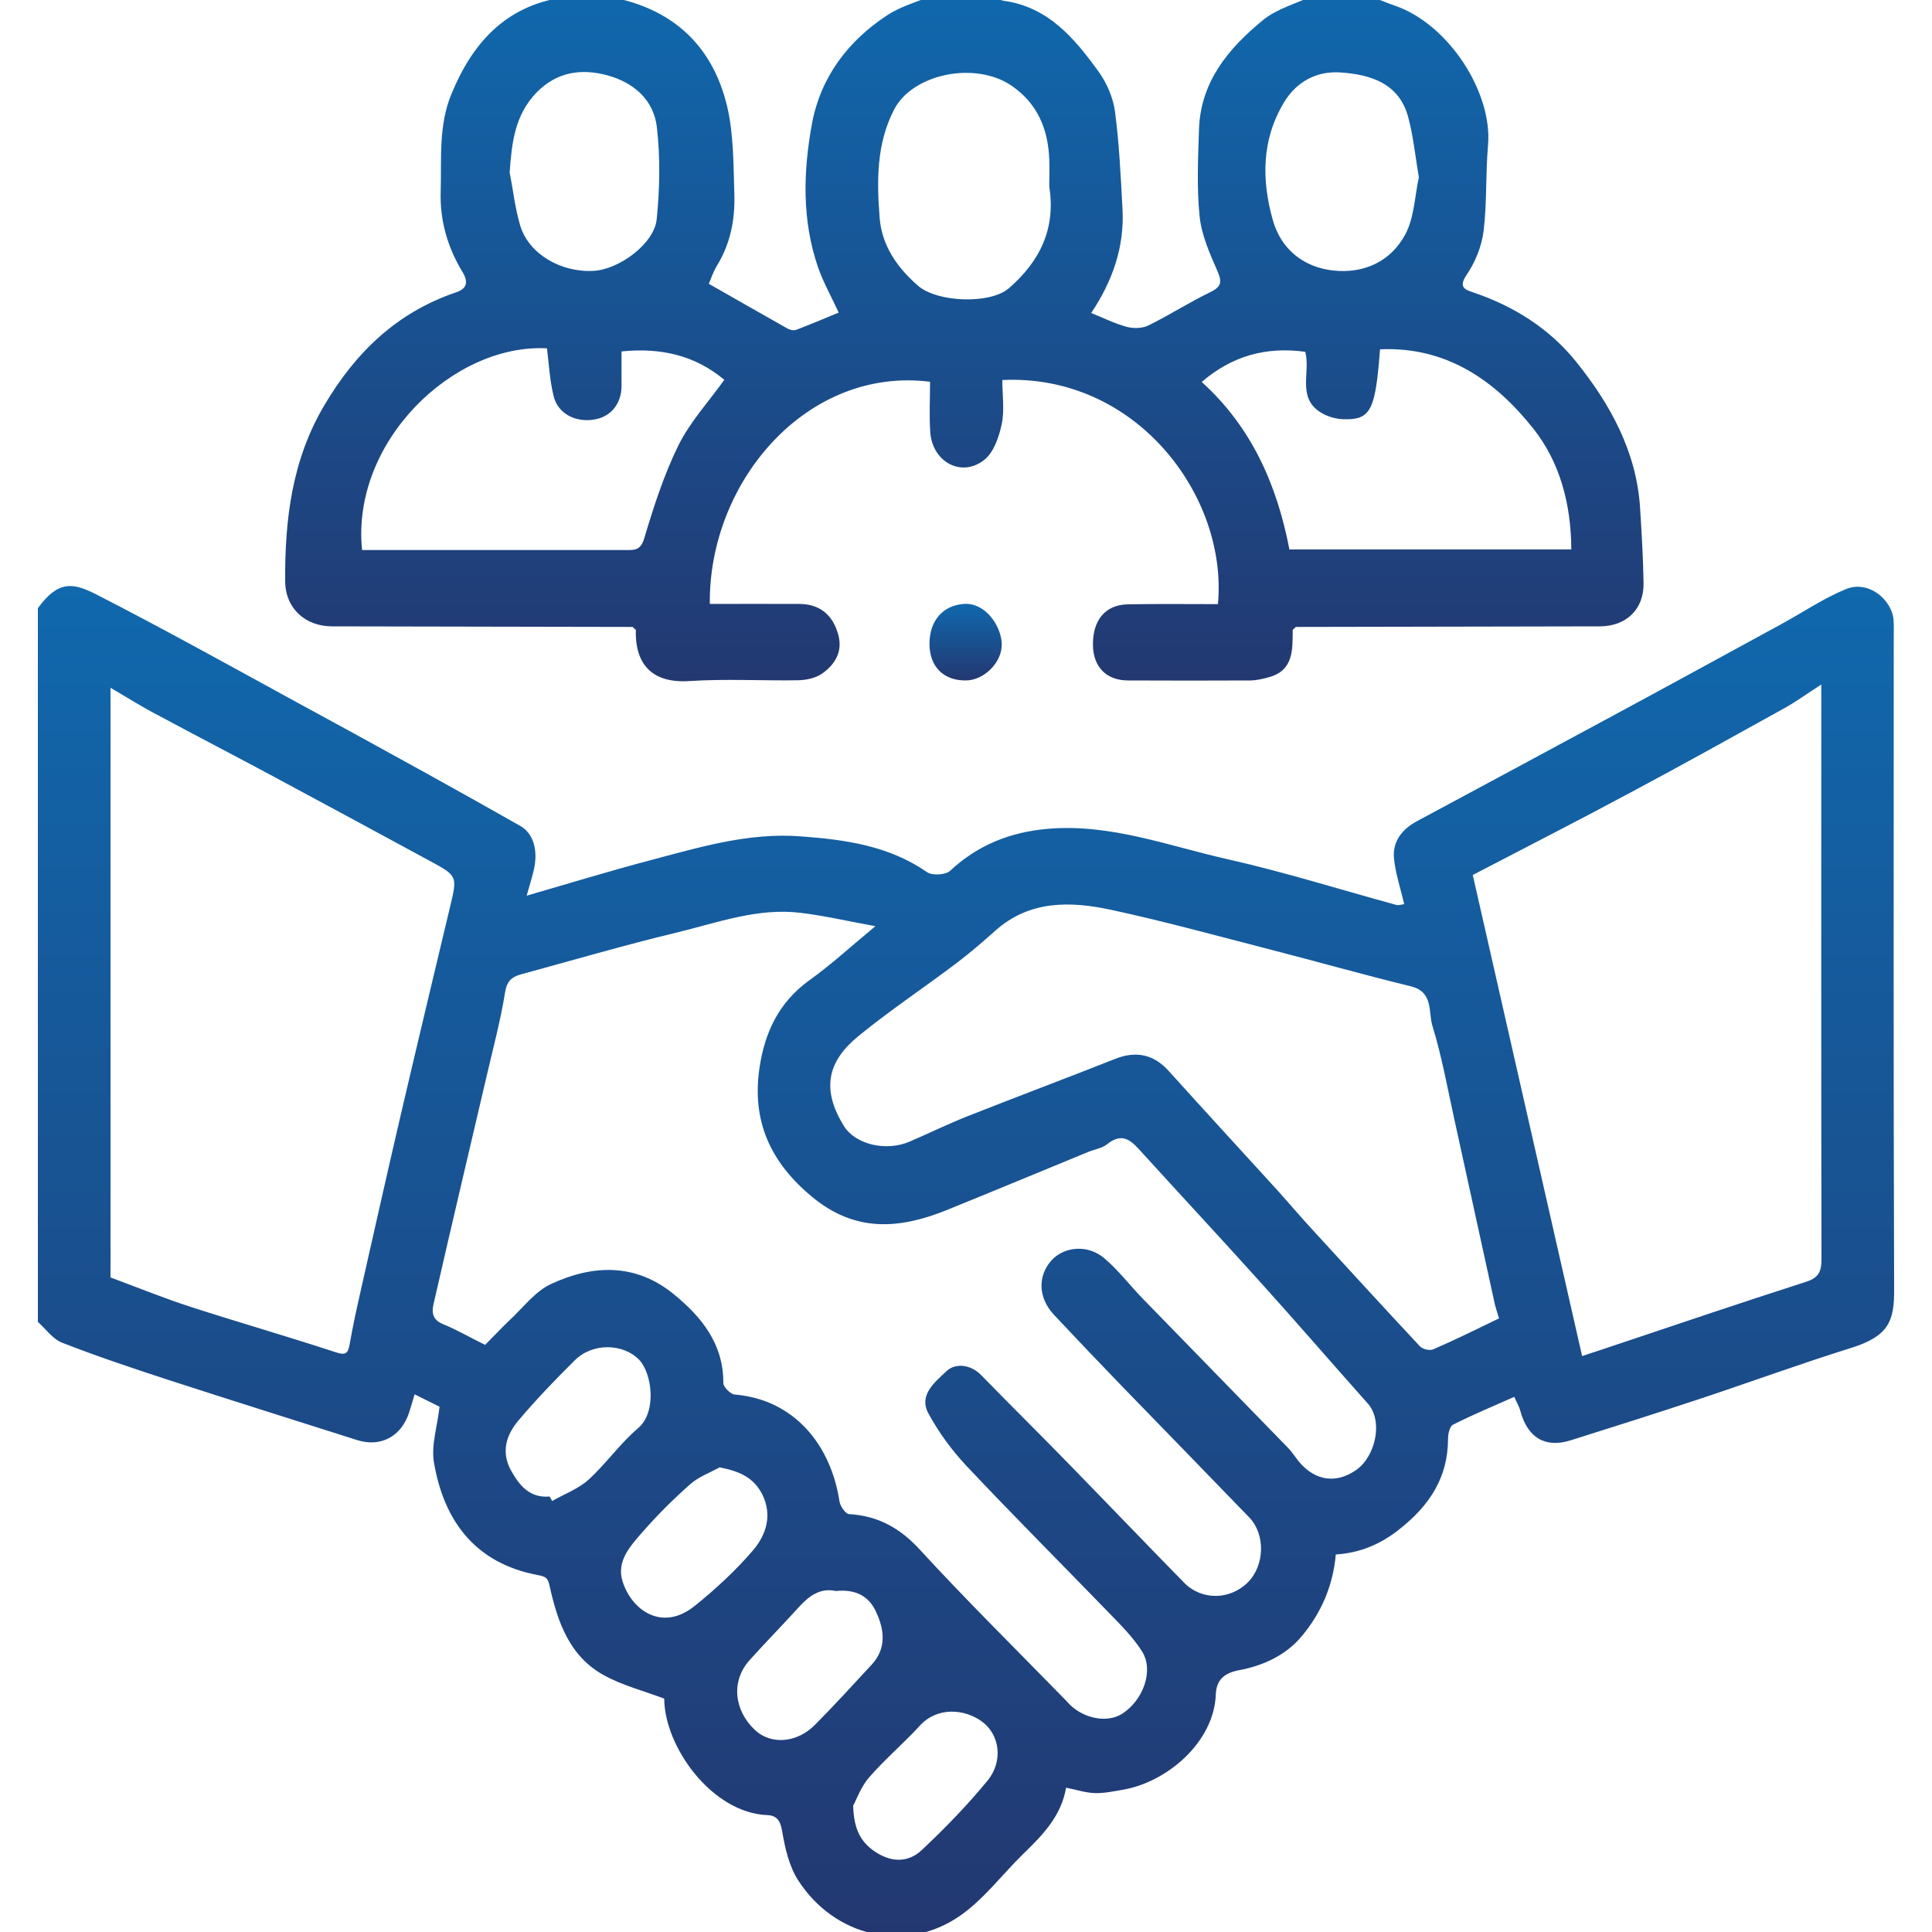 <?xml version="1.0" encoding="utf-8"?>
<!-- Generator: Adobe Illustrator 27.7.0, SVG Export Plug-In . SVG Version: 6.00 Build 0)  -->
<svg version="1.1" id="Layer_1" xmlns="http://www.w3.org/2000/svg" xmlns:xlink="http://www.w3.org/1999/xlink" x="0px" y="0px"
	 viewBox="0 0 100 100" style="enable-background:new 0 0 100 100;" xml:space="preserve">
<style type="text/css">
	.st0{fill:url(#SVGID_1_);}
	.st1{fill:url(#SVGID_00000028299331330859529010000000049858415291571086_);}
	.st2{fill:url(#SVGID_00000093865844244626166400000014584574388201923002_);}
	.st3{fill:url(#SVGID_00000160161545418795826010000013381315629691906999_);}
	.st4{fill:url(#SVGID_00000044888530723280872450000010826132906586859174_);}
	.st5{fill:url(#SVGID_00000067956444891408946140000015001478636648283016_);}
	.st6{fill:url(#SVGID_00000103238270621785353630000001652500979425909930_);}
	.st7{fill:url(#SVGID_00000134969787366548619380000012664328961793110917_);}
	.st8{fill:url(#SVGID_00000181051628096882859310000004262792640268256942_);}
	.st9{fill:url(#SVGID_00000180346571613154639250000015614855790211191952_);}
	.st10{fill:url(#SVGID_00000052785680040495389790000016937833698653867649_);}
	.st11{fill:url(#SVGID_00000182515865003229234180000014151322381576666297_);}
	.st12{fill:url(#SVGID_00000106833272818667223660000012959185678080170648_);}
	.st13{fill:url(#SVGID_00000078043824026277844200000003296375132884770492_);}
	.st14{fill:url(#SVGID_00000124156123732215840820000000489270981513096337_);}
	.st15{fill:url(#SVGID_00000093137333342550567440000014337722794601457052_);}
	.st16{fill:url(#SVGID_00000031200134394333735090000012571395428615104905_);}
	.st17{fill:url(#SVGID_00000018919485171062945960000004206530760084126611_);}
	.st18{fill:url(#SVGID_00000060739007611239814980000017417689681610698383_);}
	.st19{fill:url(#SVGID_00000065044635309402513330000009569870111791474864_);}
	.st20{fill:url(#SVGID_00000052794348787367006390000005261407297147249837_);}
	.st21{fill:url(#SVGID_00000017482462788429678490000013824763431190348696_);}
	.st22{fill:url(#SVGID_00000093882316160575433850000000597261577969841287_);}
	.st23{fill:url(#SVGID_00000072248892376118718760000005377079855679536801_);}
	.st24{fill:url(#SVGID_00000095313566627581896360000013713031375384487080_);}
	.st25{fill:url(#SVGID_00000145767660473506405350000004047214197064888735_);}
	.st26{fill:url(#SVGID_00000091700794596053835950000012242552522274283443_);}
	.st27{fill:url(#SVGID_00000036952697052752830590000018238429474473321919_);}
	.st28{fill:url(#SVGID_00000126300718369421822320000007712107927766057616_);}
	.st29{fill:url(#SVGID_00000102531567022970850660000015526654986974605233_);}
	.st30{fill:url(#SVGID_00000037657317346043363330000010530686608394310068_);}
	.st31{fill:url(#SVGID_00000138540785941547558420000010069981491306237094_);}
	.st32{fill:url(#SVGID_00000049924856786114651110000015105829592639201182_);}
	.st33{fill:url(#SVGID_00000172430456555318796490000003400368633419204741_);}
	.st34{fill:url(#SVGID_00000068649206910616560780000001037116545324826270_);}
	.st35{fill:url(#SVGID_00000127741093789346729810000012154998857051595154_);}
	.st36{fill:url(#SVGID_00000054987939710356554180000000715735569845532822_);}
	.st37{fill:url(#SVGID_00000111884532227326848090000013494768322919098036_);}
	.st38{fill:url(#SVGID_00000119088463668051525990000002576142108985699724_);}
	.st39{fill:url(#SVGID_00000095314675256283606990000009852497910963970980_);}
	.st40{fill:url(#SVGID_00000031914758801036458380000010030018819536033666_);}
	.st41{fill:url(#SVGID_00000096754630904145825140000012104830494823630514_);}
	.st42{fill:url(#SVGID_00000157272401568999362950000007372642835084821921_);}
	.st43{fill:url(#SVGID_00000090283283211647583030000007564446312689936540_);}
	.st44{fill:url(#SVGID_00000162314394089851991980000008286150569209752229_);}
	.st45{fill:url(#SVGID_00000046302256790798109800000009222501730251527594_);}
	.st46{fill:url(#SVGID_00000001641526965280140520000011546418472804480183_);}
	.st47{fill:url(#SVGID_00000046304180344374637120000013110437827131203751_);}
	.st48{fill:url(#SVGID_00000165221464266507534570000017027684708297816255_);}
	.st49{fill:url(#SVGID_00000108993465621780865420000008037310937405122692_);}
	.st50{fill:url(#SVGID_00000008116938325879985390000009012802559537981113_);}
	.st51{fill:url(#SVGID_00000042713636358012477870000013285369093615771557_);}
	.st52{fill:url(#SVGID_00000056418621365302572910000011292673501503692177_);}
	.st53{fill:url(#SVGID_00000016765462990731060690000015669207568331451325_);}
	.st54{fill:url(#SVGID_00000004531998001311948750000011094480752715442579_);}
	.st55{fill:url(#SVGID_00000073684379593781666920000014973236786538455436_);}
	.st56{fill:url(#SVGID_00000001660487715211200670000003416735553518787511_);}
	.st57{fill:url(#SVGID_00000034054175793648948870000004252586128855100093_);}
	.st58{fill:url(#SVGID_00000069371289029275710460000012217888465508579204_);}
	.st59{fill:url(#SVGID_00000045621226321383340790000012036222151900976550_);}
	.st60{fill:url(#SVGID_00000049905268994131153000000003617815579442121139_);}
	.st61{fill:url(#SVGID_00000168102421321927127380000016136398163669522356_);}
	.st62{fill:url(#SVGID_00000153666082504111250600000008628223418217171608_);}
	.st63{fill:url(#SVGID_00000065772228950405239880000005779594472843944350_);}
	.st64{fill:url(#SVGID_00000131346431951005319590000005399311387209773747_);}
	.st65{fill:url(#SVGID_00000032610406749308797570000002328630168813814947_);}
	.st66{fill:url(#SVGID_00000167396106699846886790000002267358655264630943_);}
	.st67{fill:url(#SVGID_00000148649865164602396910000005972418924979127475_);}
	.st68{fill:url(#SVGID_00000063611501230978654310000000991701626702406057_);}
	.st69{fill:url(#SVGID_00000005969476177756890520000017878971290188095670_);}
	.st70{fill:url(#SVGID_00000100384611584489558570000014406604198932552862_);}
	.st71{fill:url(#SVGID_00000136405172820656219310000006850487671184371867_);}
	.st72{fill:url(#SVGID_00000014634916965988890160000011623438854183166354_);}
	.st73{fill:url(#SVGID_00000119082169225447672740000008062339167654247579_);}
	.st74{fill:url(#SVGID_00000062154738855298763790000000243124535429959095_);}
	.st75{fill:url(#SVGID_00000124870453393811447520000013161861395798492853_);}
	.st76{fill:url(#SVGID_00000069387448852177071100000017254084280674291619_);}
	.st77{fill:url(#SVGID_00000144302173097960043410000009544157644306765753_);}
	.st78{fill:url(#SVGID_00000111900949435695119120000001215963711151992728_);}
	.st79{fill:url(#SVGID_00000000189593730741262450000007141721337604324281_);}
	.st80{fill:url(#SVGID_00000055668132814554269190000003425201164462707866_);}
	.st81{fill:url(#SVGID_00000074429402663440134590000004877887417609641655_);}
	.st82{fill:url(#SVGID_00000152949164633651166100000001573912481742185660_);}
	.st83{fill:url(#SVGID_00000085243705088122465610000006676187570119346071_);}
	.st84{fill:url(#SVGID_00000036217897814713342900000008787080744081842617_);}
	.st85{fill:url(#SVGID_00000120518654715311416520000001084578496132050340_);}
	.st86{fill:url(#SVGID_00000080206773433042566060000004877465827348975032_);}
	.st87{fill:url(#SVGID_00000125601338527936617110000001897509187078369983_);}
	.st88{fill:url(#SVGID_00000173150411378889837380000009870305566999951805_);}
	.st89{fill:url(#SVGID_00000107583833055912384040000015625605084942441146_);}
	.st90{fill:url(#SVGID_00000180337506091548780480000005206795310185159566_);}
	.st91{fill:url(#SVGID_00000066513826322939936860000008896787348028894081_);}
	.st92{fill:url(#SVGID_00000122719970342305416560000002480963363919693969_);}
	.st93{fill:url(#SVGID_00000115494418309163469140000016470832614442454144_);}
	.st94{fill:url(#SVGID_00000106860138762364387000000015702388875869637048_);}
	.st95{fill:url(#SVGID_00000085247016589770740640000012793829335804690346_);}
	.st96{fill:url(#SVGID_00000139271862101933406540000013339847526944599477_);}
	.st97{fill:url(#SVGID_00000003072367716075929550000006531080674867162013_);}
	.st98{fill:url(#SVGID_00000075843170053532608650000010462646543175903109_);}
	.st99{fill:url(#SVGID_00000137849246283155301060000005375157545692900236_);}
	.st100{fill:url(#SVGID_00000047765075858098852150000015397507111232038079_);}
	.st101{fill:url(#SVGID_00000142893758979186839000000010556817546815553201_);}
	.st102{fill:url(#SVGID_00000079445019270823091420000012415330421417952437_);}
	.st103{fill:url(#SVGID_00000090285249475491340160000001318914284147861412_);}
	.st104{fill:url(#SVGID_00000042725091821209155660000008241859781347774623_);}
	.st105{fill:url(#SVGID_00000080196847365554076140000007841212882929027718_);}
	.st106{fill:url(#SVGID_00000109014863820833302800000008295578124293778834_);}
	.st107{fill:url(#SVGID_00000123441837022466394520000015031907086223213969_);}
	.st108{fill:url(#SVGID_00000072260861246584476940000001507646483648214694_);}
	.st109{fill:url(#SVGID_00000094619099013482634130000007479393071009763765_);}
	.st110{fill:url(#SVGID_00000060734136598032650110000017147656710259974326_);}
	.st111{fill:url(#SVGID_00000138542222553618810240000015278952662823901585_);}
	.st112{fill:url(#SVGID_00000034795831731909711400000006089784196466145159_);}
	.st113{fill:url(#SVGID_00000147192707653758980000000006225365342738984328_);}
	.st114{fill:url(#SVGID_00000029746065798576916250000001487565147714141833_);}
	.st115{fill:url(#SVGID_00000176752478310165619260000012133121895346920625_);}
	.st116{fill:url(#SVGID_00000114755944187556515610000006976612194325722768_);}
	.st117{fill:url(#SVGID_00000165934118614768627720000004131611168991418302_);}
	.st118{fill:url(#SVGID_00000176035060063522427780000006900007573198007466_);}
	.st119{fill:url(#SVGID_00000012433832211525131480000014405060138566067080_);}
	.st120{fill:url(#SVGID_00000062173882818691918480000005406719963322910619_);}
	.st121{fill:url(#SVGID_00000140697777869736541330000001304897785739639686_);}
	.st122{fill:url(#SVGID_00000088122139209389540870000004273930897484321426_);}
	.st123{fill:url(#SVGID_00000070821522843760126240000015133562739177087631_);}
	.st124{fill:url(#SVGID_00000052820660311882278250000008885791396631003796_);}
	.st125{fill:url(#SVGID_00000013913514546182757130000005964834751823246782_);}
	.st126{fill:url(#SVGID_00000094580982734236079590000016525009881817197447_);}
	.st127{fill:url(#SVGID_00000023963310002368423420000012485070263085484929_);}
	.st128{fill:url(#SVGID_00000041289902333424619630000004992057538678306965_);}
	.st129{fill:url(#SVGID_00000029757787680719300920000002665629608872445579_);}
	.st130{fill:url(#SVGID_00000114067774011262565960000012296820909421382821_);}
	.st131{fill:url(#SVGID_00000085933251704267339610000018225974871353693331_);}
	.st132{fill:url(#SVGID_00000113345657853628396850000010048201135666959790_);}
	.st133{fill:url(#SVGID_00000113334854386767516400000000843307810205159300_);}
	.st134{fill:url(#SVGID_00000043441320473757071270000015454607005299026827_);}
	.st135{fill:url(#SVGID_00000132082618439292079840000002495233989019211698_);}
	.st136{fill:url(#SVGID_00000075140497992822623700000015720011464556134553_);}
	.st137{fill:url(#SVGID_00000003102620401594271420000014937181156402640830_);}
	.st138{fill:url(#SVGID_00000005241347620403997100000005452428132974817958_);}
	.st139{fill:url(#SVGID_00000037685503793703850270000012095754408375722430_);}
	.st140{fill:url(#SVGID_00000181050841050003119350000006228087268391882396_);}
	.st141{fill:url(#SVGID_00000122703218241319965790000000290364733996547734_);}
	.st142{fill:url(#SVGID_00000051369940639741612260000017894144119702796441_);}
	.st143{fill:url(#SVGID_00000045613816406705956450000002778108560650154652_);}
	.st144{fill:url(#SVGID_00000156563310829616526190000017618020027535146933_);}
	.st145{fill:url(#SVGID_00000109713662430236844950000008559512950208488588_);}
	.st146{fill:url(#SVGID_00000127724786039798515380000013566938136604191894_);}
	.st147{fill:url(#SVGID_00000017477784097691572760000010146710812995506844_);}
	.st148{fill:url(#SVGID_00000111909942155548956950000012084241228731291058_);}
	.st149{fill:url(#SVGID_00000183244023458199062140000001832792913017859214_);}
	.st150{fill:url(#SVGID_00000018926670357293372640000002801839529687795859_);}
	.st151{fill:url(#SVGID_00000030447587207034555690000000321350534675540364_);}
	.st152{fill:url(#SVGID_00000134214916296061902100000013571806403342387635_);}
	.st153{fill:url(#SVGID_00000151538789346631685060000005219076865799988621_);}
	.st154{fill:url(#SVGID_00000010276846135559083280000009990786092118725255_);}
	.st155{fill:url(#SVGID_00000031913937134694630410000007392573333014426797_);}
	.st156{fill:url(#SVGID_00000098181557863356412960000013201717566265816709_);}
	.st157{fill:url(#SVGID_00000016052387389176487350000008781465976737166515_);}
	.st158{fill:url(#SVGID_00000023241063134894564940000005112208184846637491_);}
	.st159{fill:url(#SVGID_00000031898111988985220820000014194659110161126075_);}
	.st160{fill:url(#SVGID_00000175281636311319966350000009529664237705537708_);}
	.st161{fill:url(#SVGID_00000145753926777399245800000002581625747506067881_);}
	.st162{fill:url(#SVGID_00000168836479097225829450000007649143292520467121_);}
	.st163{fill:url(#SVGID_00000046334230884393975460000011639958407383462282_);}
	.st164{fill:url(#SVGID_00000016797956744545059850000004889084892528234131_);}
	.st165{fill:url(#SVGID_00000001646983029557194200000015244623029384999567_);}
	.st166{fill:url(#SVGID_00000111183093787505175370000005287482384360466356_);}
	.st167{fill:url(#SVGID_00000119092193273359348170000010337991650491517105_);}
	.st168{fill:url(#SVGID_00000013161785603259286800000010088408947061455788_);}
	.st169{fill:url(#SVGID_00000103259066006382969130000007789934572469480606_);}
	.st170{fill:url(#SVGID_00000059293316499151908760000003692955081231773873_);}
	.st171{fill:url(#SVGID_00000119818677650724888080000014235505388422119346_);}
	.st172{fill:url(#SVGID_00000173142255696353900140000007744374447041567873_);}
	.st173{fill:url(#SVGID_00000075872428035008534620000007145368003867112324_);}
	.st174{fill:url(#SVGID_00000117637284827092180040000001732877447832424065_);}
	.st175{fill:url(#SVGID_00000123433437854112695500000018383445429198348724_);}
	.st176{fill:url(#SVGID_00000180345405734964828580000011400815289749324186_);}
	.st177{fill:url(#SVGID_00000052782299202195893230000015798967227033813924_);}
	.st178{fill:url(#SVGID_00000020380726326414808040000012902559296063884465_);}
	.st179{fill:url(#SVGID_00000141440820526789012760000017378187935172570554_);}
	.st180{fill:url(#SVGID_00000102504747301294433600000007563450188627543187_);}
	.st181{fill:url(#SVGID_00000003104430773200896900000013956598903721397647_);}
	.st182{fill:url(#SVGID_00000168836840797772306100000011596773984508092306_);}
	.st183{fill:url(#SVGID_00000103241902224606577130000000983931610187713922_);}
	.st184{fill:url(#SVGID_00000126304649537618185430000011666032354098643879_);}
	.st185{fill:url(#SVGID_00000168817576006492192660000011615678033351106488_);}
	.st186{fill:url(#SVGID_00000057827835383837666280000007705002311550162097_);}
	.st187{fill:url(#SVGID_00000043448560039546131250000008353726037936878238_);}
	.st188{fill:url(#SVGID_00000060730062790287087950000008286919343484600718_);}
	.st189{fill:url(#SVGID_00000173862541583018729080000008771323174976077488_);}
	.st190{fill:url(#SVGID_00000101806274332205293880000014426816865888983454_);}
	.st191{fill:url(#SVGID_00000180328033566122092490000003032715063095921585_);}
	.st192{fill:url(#SVGID_00000121999481079230931640000013863614480401306773_);}
	.st193{fill:url(#SVGID_00000154395171036708837990000003954346160982312358_);}
	.st194{fill:url(#SVGID_00000171696567958544372580000010589050953684062107_);}
	.st195{fill:url(#SVGID_00000090277331128090707930000000363119519325884305_);}
	.st196{fill:url(#SVGID_00000008851633011588983920000001756356347640575876_);}
	.st197{fill:url(#SVGID_00000095308742736988812280000011129287619131010455_);}
	.st198{fill:url(#SVGID_00000149383011040766797110000015104080696012739224_);}
	.st199{fill:url(#SVGID_00000023239004263094169640000016520598711172460982_);}
	.st200{fill:url(#SVGID_00000157307277583442411590000003290736653548224436_);}
	.st201{fill:url(#SVGID_00000003094848429055293400000010763169302743282858_);}
	.st202{fill:url(#SVGID_00000009562944815367966670000003458574780059090111_);}
	.st203{fill:url(#SVGID_00000158720799813362685270000002804790937155483047_);}
	.st204{fill:url(#SVGID_00000103238386729586171710000003525146570075292321_);}
	.st205{fill:url(#SVGID_00000068644391432696808330000011094941260536186763_);}
	.st206{fill:url(#SVGID_00000150786613480346949480000016720913578547574197_);}
	.st207{fill:url(#SVGID_00000134948523736305503480000013379351816419389110_);}
	.st208{fill:url(#SVGID_00000116210936749673160490000005191143954343632542_);}
	.st209{fill:url(#SVGID_00000130634660978849599790000012159937720143045284_);}
	.st210{fill:url(#SVGID_00000154411210544807494200000008616542106149809307_);}
	.st211{fill:url(#SVGID_00000139996211738262869850000000017313219870228668_);}
	.st212{fill:url(#SVGID_00000164492022059005578920000006914908298393323651_);}
	.st213{fill:url(#SVGID_00000158023382474135294540000015540865662220890002_);}
	.st214{fill:url(#SVGID_00000057135149209761324100000011235813115897598908_);}
	.st215{fill:url(#SVGID_00000131345143741049448190000009364989837301515904_);}
	.st216{fill:url(#SVGID_00000146488371580785491670000004590240542754571671_);}
	.st217{fill:url(#SVGID_00000021117997563795061190000002458836163992778385_);}
	.st218{fill:url(#SVGID_00000129915337283410069060000015540079366792022417_);}
	.st219{fill:url(#SVGID_00000008846469633062169070000010814340754880402873_);}
	.st220{fill:url(#SVGID_00000167387601140380473500000013360694619657894058_);}
	.st221{fill:url(#SVGID_00000150102107765049347460000001420503262754155704_);}
	.st222{fill:url(#SVGID_00000101809595826443254640000014959781415346121911_);}
	.st223{fill:url(#SVGID_00000124858539775711545030000003538093993489090483_);}
	.st224{fill:url(#SVGID_00000091726370536225371420000008360805839345021584_);}
	.st225{fill:url(#SVGID_00000131351134121670452010000013321559621564484754_);}
	.st226{fill:url(#SVGID_00000052086426203510938460000012692200240697609108_);}
	.st227{fill:url(#SVGID_00000074416682542236266880000009111816676866902159_);}
	.st228{fill:url(#SVGID_00000172420181115237191050000001260257707649729181_);}
	.st229{fill:url(#SVGID_00000065781681585137449180000014050008220003795636_);}
	.st230{fill:url(#SVGID_00000041974198312158590610000009502566971379881608_);}
	.st231{fill:url(#SVGID_00000056406382822412403480000004505637905157382047_);}
	.st232{fill:url(#SVGID_00000031167084913302875270000004404156462925288326_);}
	.st233{fill:url(#SVGID_00000076583942722863937920000000677571136438038685_);}
	.st234{fill:url(#SVGID_00000121271470708748729250000017513842103438191751_);}
	.st235{fill:url(#SVGID_00000072972730213365700330000002282082357791193261_);}
	.st236{fill:url(#SVGID_00000132810806244046195760000004865642470748351924_);}
	.st237{fill:url(#SVGID_00000148618849696800928170000001677122958768945820_);}
	.st238{fill:url(#SVGID_00000034797999607218866740000010472364713273408689_);}
	.st239{fill:url(#SVGID_00000173857361127878976830000002879152622226451389_);}
	.st240{fill:url(#SVGID_00000147937363793872636770000008311122850441580730_);}
	.st241{fill:url(#SVGID_00000020365568552083507620000009653024345525161898_);}
	.st242{fill:url(#SVGID_00000028324526965715868130000005728318847839920283_);}
	.st243{fill:url(#SVGID_00000111877603967666790040000016111619172050070694_);}
	.st244{fill:url(#SVGID_00000158748860701137226650000013031695862584081839_);}
	.st245{fill:url(#SVGID_00000183952611466254671240000018268386977324254103_);}
	.st246{fill:url(#SVGID_00000049191506754172715660000016595681602719919032_);}
	.st247{fill:url(#SVGID_00000025419756589526435060000007143995561650657417_);}
	.st248{fill:url(#SVGID_00000183957434850143278720000010098702022216024744_);}
	.st249{fill:url(#SVGID_00000060729925130557676970000005796082601333016484_);}
	.st250{fill:url(#SVGID_00000157993201342454367640000005285564403339672722_);}
	.st251{fill:url(#SVGID_00000069391394905517390740000014052627142315016363_);}
	.st252{fill:url(#SVGID_00000151512412700845307550000010002376262361345186_);}
	.st253{fill:url(#SVGID_00000078004051679508920380000009129803590174625152_);}
	.st254{fill:url(#SVGID_00000082326200551031605640000004643385080389015955_);}
	.st255{fill:url(#SVGID_00000122697956603794474140000004064093692807111817_);}
	.st256{fill:url(#SVGID_00000098923571046175852670000007481773452364786850_);}
	.st257{fill:url(#SVGID_00000078033890733400944380000016649128419603603619_);}
	.st258{fill:url(#SVGID_00000014612852287805025270000004924174897125289347_);}
	.st259{fill:url(#SVGID_00000146458874797572554280000008802121441650754435_);}
	.st260{fill:url(#SVGID_00000149368313018653153900000013914248548337293956_);}
	.st261{fill:url(#SVGID_00000134958585292248284010000001452039807970514593_);}
	.st262{fill:url(#SVGID_00000116915594036885985600000010789432163249315971_);}
	.st263{fill:url(#SVGID_00000098182785862141271850000002797076005236819629_);}
	.st264{fill:url(#SVGID_00000150063822592875188980000008675364584871948980_);}
	.st265{fill:url(#SVGID_00000060016950352981545170000016510225465306450823_);}
	.st266{fill:url(#SVGID_00000105395671708593171620000011276898473493576611_);}
	.st267{fill:url(#SVGID_00000062882826967124921960000015666089424112290967_);}
	.st268{fill:url(#SVGID_00000152257256433757649940000002907276775321137063_);}
	.st269{fill:url(#SVGID_00000103981954946140004270000013442334900542415011_);}
	.st270{fill:url(#SVGID_00000026128637373798211310000014516541371670172803_);}
	.st271{fill:url(#SVGID_00000088131930527844430490000012930176352754418879_);}
	.st272{fill:url(#SVGID_00000172409199770366589330000002573016418537363860_);}
	.st273{fill:#FFFFFF;}
	.st274{fill:url(#SVGID_00000118362868413995854860000018357229270840821379_);}
	.st275{fill:url(#SVGID_00000039132049275318893880000004973793426021446535_);}
	.st276{fill:url(#SVGID_00000119833043265224579740000012598733199543097258_);}
	.st277{fill:url(#SVGID_00000054253783581506191030000005121102148314260881_);}
	.st278{fill:url(#SVGID_00000104665595416527245880000002159306771061954725_);}
	.st279{fill:url(#SVGID_00000164492020350505440840000008096898549432061612_);}
	.st280{fill:url(#SVGID_00000047046274034327044640000010694580080483952822_);}
	.st281{fill:url(#SVGID_00000000943880221778807510000015882484241293402771_);}
	.st282{fill:url(#SVGID_00000160154953222335238330000017188352626459306648_);}
	.st283{fill:url(#SVGID_00000043429587149527286130000009112103426964270240_);}
	.st284{fill:url(#SVGID_00000096023031563184132990000001045466392768746425_);}
	.st285{fill:url(#SVGID_00000057135447364280959540000000939622373407805854_);}
	.st286{fill:url(#SVGID_00000057109155653882083250000002165221570617636224_);}
	.st287{fill:url(#SVGID_00000121253732670391558730000015039196094051689642_);}
	.st288{fill:url(#SVGID_00000004509618965961603440000010134755166885748134_);}
	.st289{fill:url(#SVGID_00000121244586954184586470000017397165582705336977_);}
	.st290{fill:url(#SVGID_00000036948371492323000050000005073113542218295947_);}
	.st291{fill:url(#SVGID_00000029036712350487344440000006752036280520570036_);}
	.st292{fill:url(#SVGID_00000158732241912876316550000007978129054404729257_);}
	.st293{fill:url(#SVGID_00000039821316348835986770000007647767920770398122_);}
	.st294{fill:url(#SVGID_00000075865139106895635790000015559111296124005052_);}
	.st295{fill:url(#SVGID_00000113336149232226720580000011054550951293663666_);}
	.st296{fill:url(#SVGID_00000124145917372650228980000013868471483817552799_);}
	.st297{fill:url(#SVGID_00000119088452957975802720000005482445627939237543_);}
	.st298{fill:url(#SVGID_00000054978303840067658940000011090507033304191669_);}
	.st299{fill:url(#SVGID_00000175293089932454517180000011553655328160321429_);}
	.st300{fill:url(#SVGID_00000114044931493072090150000003266604357131079573_);}
	.st301{fill:url(#SVGID_00000071541430161794927010000009288052689184256946_);}
	.st302{fill:url(#SVGID_00000088834960915855087160000010336249006482428594_);}
	.st303{fill:url(#SVGID_00000061455596936870850740000017221754917332075404_);}
	.st304{fill:url(#SVGID_00000069367261462120369430000009349719513123613337_);}
	.st305{fill:url(#SVGID_00000020386116079906267460000010308647292413894314_);}
	.st306{fill:url(#SVGID_00000159458131252822576320000015833465769541469582_);}
	.st307{fill:url(#SVGID_00000003806801991812099360000015192479199028616123_);}
	.st308{fill:url(#SVGID_00000086685810832478654680000018378748336863679132_);}
	.st309{fill:url(#SVGID_00000018936362427056479140000001200565760695766686_);}
	.st310{fill:url(#SVGID_00000047060045378766393720000003203941673288268468_);}
	.st311{fill:url(#SVGID_00000051357571458416116710000015235988615601151403_);}
	.st312{fill:url(#SVGID_00000094595628711604519020000011054651529851066541_);}
	.st313{fill:url(#SVGID_00000170981451423997679860000012741090400920096650_);}
	.st314{fill:url(#SVGID_00000003076982647636249620000000386449687623649670_);}
	.st315{fill:url(#SVGID_00000086685042445287000920000017266170567995690134_);}
	.st316{fill:url(#SVGID_00000109005052468416121630000016647622113286053036_);}
	.st317{fill:url(#SVGID_00000096024875988589171340000017948427487066593932_);}
	.st318{fill:url(#SVGID_00000119083003567713851570000010749642633428350645_);}
	.st319{fill:#020201;}
	.st320{fill:url(#SVGID_00000142880880512263665230000016486397436221684636_);}
	.st321{fill:url(#SVGID_00000072999944947131493340000003569003963470374837_);}
	.st322{fill:url(#SVGID_00000098925935659386324120000012058173726599155120_);}
	.st323{fill:url(#SVGID_00000021084763928905460090000009087023446017673407_);}
	.st324{fill:url(#SVGID_00000141418390807197208750000006320453336078367886_);}
	.st325{fill:url(#SVGID_00000080927842723894908390000001129012677664116125_);}
	.st326{fill:url(#SVGID_00000002375076073780957680000014794059630132427932_);}
	.st327{fill:url(#SVGID_00000031900100577922898490000016194557493152456865_);}
	.st328{fill:url(#SVGID_00000033370890622458638250000008647500822479704239_);}
	.st329{fill:url(#SVGID_00000101084211237766397810000014231441572384256409_);}
	.st330{fill:url(#SVGID_00000170264322699186338820000011212649026598880134_);}
	.st331{fill:url(#SVGID_00000028312070194766885090000003193994670557849498_);}
	.st332{fill:url(#SVGID_00000015348793668287114050000009935735582371198143_);}
	.st333{fill:url(#SVGID_00000091008336481971994140000010367755372362151319_);}
	.st334{fill:url(#SVGID_00000034788430626151425900000007231609895401356692_);}
	.st335{fill:url(#SVGID_00000093885839439599114690000004575104017415951295_);}
	.st336{fill:url(#SVGID_00000138552385408385457020000018127666189627201678_);}
	.st337{fill:url(#SVGID_00000042006419790017168060000003454213013475754893_);}
	.st338{fill:url(#SVGID_00000044165431568552943890000013975229453959838644_);}
	.st339{fill:url(#SVGID_00000135675373954129279530000010095388256548162951_);}
	.st340{fill:url(#SVGID_00000045590984845892569310000012538736224932691627_);}
	.st341{fill:url(#SVGID_00000090987573767267965300000017518131717732474032_);}
	.st342{fill:url(#SVGID_00000173862963101425528480000005494497528584498599_);}
	.st343{fill:url(#SVGID_00000177473657211782220090000000725059100821026996_);}
	.st344{fill:url(#SVGID_00000165916304738052469240000015647385032939080351_);}
	.st345{fill:url(#SVGID_00000056399244130792747810000006296010062730193323_);}
	.st346{fill:url(#SVGID_00000019651053698677441230000013352604121661972358_);}
	.st347{fill:url(#SVGID_00000091726862556589818340000012040999098395206835_);}
	.st348{fill:url(#SVGID_00000054974124100282205570000010193473416989620907_);}
	.st349{fill:url(#SVGID_00000014592772169611026960000000712816696874810793_);}
	.st350{fill:url(#SVGID_00000026844261483575686930000007391287729580180666_);}
	.st351{fill:url(#SVGID_00000058563877732634396930000016410201661580927921_);}
	.st352{fill:url(#SVGID_00000174585541177635556290000014689853412651356806_);}
	.st353{fill:url(#SVGID_00000025441691155172634190000010862366463953354393_);}
	.st354{fill:url(#SVGID_00000134230721793579964650000002505841177065414017_);}
	.st355{fill:url(#SVGID_00000076570956113572835090000001646208208609773446_);}
	.st356{fill:url(#SVGID_00000098195765836409915560000006070530224761091968_);}
	.st357{fill:url(#SVGID_00000136399945944434942200000000714528261073360284_);}
	.st358{fill:url(#SVGID_00000060741274614138484690000010397901002197466022_);}
	.st359{fill:url(#SVGID_00000146501968283071179100000007474637245647863209_);}
	.st360{fill:url(#SVGID_00000175288711124905744640000010043679079546508174_);}
	.st361{fill:url(#SVGID_00000044885769578178623860000004636987090347229341_);}
	.st362{fill:url(#SVGID_00000155842387993200553400000002983864894440666806_);}
	.st363{fill:url(#SVGID_00000114788414815908638670000004941267284387503532_);}
	.st364{fill:url(#SVGID_00000054224363455107390220000009612717838188515475_);}
	.st365{fill:url(#SVGID_00000017478458545748560490000017405187177633781910_);}
	.st366{fill:url(#SVGID_00000121255313404382274550000009766444342388987558_);}
	.st367{fill:url(#SVGID_00000093889483788969195110000013243227461299664574_);}
	.st368{fill:url(#SVGID_00000016774637860969504470000017196204346574564258_);}
	.st369{fill:url(#SVGID_00000100376897255638923470000016055052853386365843_);}
	.st370{fill:url(#SVGID_00000051357601838153462140000009980132238233272737_);}
	.st371{fill:url(#SVGID_00000013155461879255220590000012173559238565181628_);}
	.st372{fill:url(#SVGID_00000047782394296935141750000014416579659474101679_);}
	.st373{fill:url(#SVGID_00000008138225824464273680000004677233954625790081_);}
	.st374{fill:url(#SVGID_00000018923864367239102230000008568560203336919443_);}
	.st375{fill:url(#SVGID_00000104697943282064522190000002362047730629088155_);}
	.st376{fill:url(#SVGID_00000073700099923478421370000016490183815006752933_);}
	.st377{fill:url(#SVGID_00000042726715122833582620000006644748057540652438_);}
	.st378{fill:url(#SVGID_00000006666783988040585110000000451749772446649523_);}
	.st379{fill:url(#SVGID_00000025404461749170793440000009349975425582960522_);}
	.st380{fill:url(#SVGID_00000098910325631965375130000007817770390025387455_);}
	.st381{fill:url(#SVGID_00000145763197104790130410000012640680235819202751_);}
	.st382{fill:url(#SVGID_00000067213679674104815150000008104302162970999186_);}
	.st383{fill:url(#SVGID_00000104702455799253433810000018343135701130862240_);}
	.st384{fill:url(#SVGID_00000066482441383602683960000006661947014934943661_);}
	.st385{fill:url(#SVGID_00000119112434027868125290000013061663504410849716_);}
	.st386{fill:url(#SVGID_00000101822175752493703280000018249714035495828154_);}
	.st387{fill:url(#SVGID_00000142870514292503958620000013116942037897969832_);}
	.st388{fill:url(#SVGID_00000048477460662352177320000008753354281771628451_);}
	.st389{fill:url(#SVGID_00000089561707801414639370000012507296857177750680_);}
	.st390{fill:url(#SVGID_00000178895221616259321280000003955125122311756982_);}
	.st391{fill:url(#SVGID_00000036213104508311697620000017704761925579751862_);}
	.st392{fill:url(#SVGID_00000072975705861073977280000018178721981187929020_);}
	.st393{fill:url(#SVGID_00000141414343269853379510000007853490273863453615_);}
	.st394{fill:url(#SVGID_00000077317636257645169660000002019183940738140828_);}
	.st395{fill:url(#SVGID_00000151516038158121824070000007813266112953460610_);}
	.st396{fill:url(#SVGID_00000003807671364623195470000005381014505685014949_);}
	.st397{fill:url(#SVGID_00000171697106429288240440000012894759504485618576_);}
	.st398{fill:url(#SVGID_00000021085525972895341380000012069086594860938384_);}
	.st399{fill:url(#SVGID_00000039833444202451557710000001408047621168457406_);}
	.st400{fill:url(#SVGID_00000076605296194578490810000010649471315655165063_);}
	.st401{fill:url(#SVGID_00000139272734902386299710000008379238956014337715_);}
	.st402{fill:url(#SVGID_00000029011013050876415660000001834483837573631921_);}
	.st403{fill:url(#SVGID_00000132078606162682565090000017110384778269538738_);}
	.st404{fill:url(#SVGID_00000065067985637533847520000012057640179825339280_);}
	.st405{fill:url(#SVGID_00000138572870167011257930000001865025540152843395_);}
	.st406{fill:url(#SVGID_00000052805994670176580800000007027042227452299672_);}
	.st407{fill:url(#SVGID_00000012454213386065555160000010031919176532690085_);}
	.st408{fill:url(#SVGID_00000168086938759570465820000011106409642062565251_);}
	.st409{fill:url(#SVGID_00000157266393920243639180000005806869931485516683_);}
	.st410{fill:url(#SVGID_00000144313023418607584260000008620165148439629752_);}
	.st411{fill:url(#SVGID_00000021107532474140740020000001761810623229118133_);}
	.st412{fill:url(#SVGID_00000035492747398361828920000009083070430903377057_);}
	.st413{fill:url(#SVGID_00000139999177626265042390000017452570611231471548_);}
	.st414{fill:url(#SVGID_00000042716140639806574930000016382078357401947046_);}
	.st415{fill:url(#SVGID_00000123407573124186911450000006337011310853356963_);}
	.st416{fill:url(#SVGID_00000088123228406268360950000016706636305828263040_);}
	.st417{fill:url(#SVGID_00000035527488221709640240000011142200345959625110_);}
	.st418{fill:url(#SVGID_00000018949755761393235260000001486451871535972999_);}
	.st419{fill:url(#SVGID_00000137101966645310921990000005038977123033944708_);}
	.st420{fill:url(#SVGID_00000111167797750037783010000002876706776916267180_);}
	.st421{fill:url(#SVGID_00000121975302342530527820000005839054602015614896_);}
	.st422{fill:url(#SVGID_00000093146294474020568550000018400909190072918916_);}
	.st423{fill:url(#SVGID_00000003101748260214303400000017617869869959039878_);}
	.st424{fill:url(#SVGID_00000126282234489478481870000016816559159282692255_);}
	.st425{fill:url(#SVGID_00000014624955766489278890000018034441181953165458_);}
	.st426{fill:url(#SVGID_00000167376221336098831860000013870642717502818953_);}
	.st427{fill:url(#SVGID_00000106825925914435634520000013808106863731288251_);}
	.st428{fill:url(#SVGID_00000119089630524610007760000007688597343785544604_);}
	.st429{fill:url(#SVGID_00000121239441029775724470000002770683753023441551_);}
	.st430{fill:url(#SVGID_00000039128875367712038080000009504399998712423582_);}
	.st431{fill:url(#SVGID_00000116204558943389563890000002466795945519636627_);}
	.st432{fill:url(#SVGID_00000147201599302223254690000011518729292471964317_);}
	.st433{fill:url(#SVGID_00000008840215196599038570000006106044502060867519_);}
	.st434{fill:url(#SVGID_00000138571081970627584610000006793784511132507302_);}
	.st435{fill:url(#SVGID_00000095319209963917348520000012689018379463680426_);}
	.st436{fill:url(#SVGID_00000127750452220073764500000013057959444290214284_);}
	.st437{fill:url(#SVGID_00000006695904485428774940000008468478619631957676_);}
	.st438{fill:url(#SVGID_00000043425009468407565830000009504897644494855301_);}
	.st439{fill:url(#SVGID_00000071537301997877963700000014829580977068496263_);}
	.st440{fill:url(#SVGID_00000090283985053860233710000011546627020622006926_);}
	.st441{fill:url(#SVGID_00000028288259005432420480000014674515622884064699_);}
	.st442{fill:url(#SVGID_00000039129825306297740610000007634207882022002573_);}
	.st443{fill:url(#SVGID_00000165952080105758792570000016820539436446687114_);}
	.st444{fill:url(#SVGID_00000026125167634262606130000012017405149495604124_);}
	.st445{fill:url(#SVGID_00000097465341548016554560000009041920361100142736_);}
	.st446{fill:url(#SVGID_00000144335827219903667800000002744993093587102390_);}
	.st447{fill:url(#SVGID_00000040572226190444554070000012954300937567419548_);}
	.st448{fill:url(#SVGID_00000080175499733198848150000018237373756414893756_);}
	.st449{fill:url(#SVGID_00000094604196221517479400000000768929609840254353_);}
	.st450{fill:url(#SVGID_00000116926862153879432330000012901811727778184121_);}
	.st451{fill:url(#SVGID_00000072988804828179961330000015989043522468413373_);}
	.st452{fill:url(#SVGID_00000033352312180842932770000010266254467343372939_);}
	.st453{fill:url(#SVGID_00000165933124881560370430000018153656489877718695_);}
	.st454{fill:url(#SVGID_00000174601635674634277300000012266391318857656462_);}
	.st455{fill:url(#SVGID_00000058573204102077879340000003397339401290185873_);}
	.st456{fill:url(#SVGID_00000108271896904406583890000006852607704692557981_);}
	.st457{fill:url(#SVGID_00000093865007224001056380000002586432636729350788_);}
	.st458{fill:url(#SVGID_00000168108789927623321900000012076361350952031367_);}
	.st459{fill:url(#SVGID_00000033330815728147914660000007481445072714684089_);}
	.st460{fill:url(#SVGID_00000021838381908021190650000007861372785450979254_);}
	.st461{fill:url(#SVGID_00000160150061733524572160000017483957668134715524_);}
	.st462{fill:url(#SVGID_00000008121249291093005020000008840116371429311932_);}
	.st463{fill:url(#SVGID_00000044876968228211239160000005464876505171040399_);}
	.st464{fill:url(#SVGID_00000036964325858337003220000001261762117356913316_);}
	.st465{fill:url(#SVGID_00000080885386411611868300000008637753542831735451_);}
	.st466{fill:url(#SVGID_00000178183223472383578070000007025243951362431639_);}
	.st467{fill:url(#SVGID_00000037694949943550869630000016642409182404826257_);}
	.st468{fill:url(#SVGID_00000152258887265022769280000017507564268846117279_);}
	.st469{fill:url(#SVGID_00000125602938699757359030000000984609512815937415_);}
	.st470{fill:url(#SVGID_00000123442489736348432950000017606506176573395108_);}
	.st471{fill:url(#SVGID_00000054227393831678494830000002774801686040791958_);}
	.st472{fill:url(#SVGID_00000059997205389260271970000017516733792587363223_);}
	.st473{fill:url(#SVGID_00000159457988054848818750000012261632276656395418_);}
	.st474{fill:url(#SVGID_00000096040906026601048880000010900469335200155804_);}
	.st475{fill:url(#SVGID_00000078725571763177293460000016424768022366806434_);}
	.st476{fill:url(#SVGID_00000083783070038943061260000018224508580422238865_);}
	.st477{fill:url(#SVGID_00000042733905101252788610000011060914250603150003_);}
	.st478{fill:url(#SVGID_00000155135733084028491820000003898540998923595919_);}
	.st479{fill:url(#SVGID_00000022552652720593234480000015142813748517928865_);}
	.st480{fill:url(#SVGID_00000129899038567923208080000003979553993558732936_);}
	.st481{fill:url(#SVGID_00000151532075219786517290000005582577358601667761_);}
	.st482{fill:url(#SVGID_00000072271157159761240190000016964058214674346405_);}
	.st483{fill:url(#SVGID_00000124861387964284066640000003025474094648824980_);}
	.st484{fill:url(#SVGID_00000150815267086311141990000000421418262296122045_);}
	.st485{fill:url(#SVGID_00000164494949382258164220000013132375616733058750_);}
	.st486{fill:url(#SVGID_00000007425768668407166230000002498709091879351459_);}
	.st487{fill:url(#SVGID_00000070822045678365810840000016558660410229846696_);}
	.st488{fill:url(#SVGID_00000036231807895702327420000006490508252568199320_);}
	.st489{fill:url(#SVGID_00000170979431939517661790000000296985511870706836_);}
	.st490{fill:url(#SVGID_00000129202945506465163150000009709208202618757267_);}
	.st491{fill:url(#SVGID_00000111912837629416199360000007724299652631268753_);}
	.st492{fill:url(#SVGID_00000026858312332159463800000011097339590300854938_);}
	.st493{fill:url(#SVGID_00000030465973083159874700000018407910592751616666_);}
	.st494{fill:url(#SVGID_00000111169078791921430060000015846833681527104165_);}
	.st495{fill:url(#SVGID_00000121992042719888156790000010107331785531419812_);}
	.st496{fill:url(#SVGID_00000042716812696394083570000008155140338543731390_);}
	.st497{fill:url(#SVGID_00000008137938405083665450000012057521047741898661_);}
	.st498{fill:url(#SVGID_00000034791228290875221050000014828623397629972357_);}
	.st499{fill:url(#SVGID_00000038377841598083815210000010834509159255712167_);}
	.st500{fill:url(#SVGID_00000088846521255767142960000015425690096902724524_);}
	.st501{fill:url(#SVGID_00000128453231187237584800000000500316962569222808_);}
	.st502{fill:url(#SVGID_00000111903638987265695900000008168158582099532453_);}
	.st503{fill:url(#SVGID_00000022530603847564384090000007434654101596327296_);}
	.st504{fill:url(#SVGID_00000012455404665914224550000008715755658664478594_);}
	.st505{fill:url(#SVGID_00000021118044926004870390000000784948621973810104_);}
	.st506{fill:url(#SVGID_00000167377946862893752520000014950048239939762345_);}
	.st507{fill:url(#SVGID_00000087411701756433448030000008193761346137581501_);}
	.st508{fill:url(#SVGID_00000173857193092950506340000009472194106549481353_);}
	.st509{fill:url(#SVGID_00000180367551123243748190000009416418564615767978_);}
	.st510{fill:url(#SVGID_00000160889511999477931540000000687590496781907334_);}
	.st511{fill:url(#SVGID_00000036241645949359918110000001586621044395887772_);}
	.st512{fill:url(#SVGID_00000000187388304828247540000009136603560317868445_);}
	.st513{fill:url(#SVGID_00000155849883404157012320000009619080918439256476_);}
	.st514{fill:url(#SVGID_00000088091079220975687610000018136084271874763918_);}
	.st515{fill:url(#SVGID_00000021116119961549238490000006350246878428164994_);}
	.st516{fill:url(#SVGID_00000152250516003493135500000010133273457877281185_);}
	.st517{fill:url(#SVGID_00000127006670450962245250000009634554780921228936_);}
	.st518{fill:url(#SVGID_00000038404810087586497210000003185017775467897760_);}
	.st519{fill:url(#SVGID_00000076562963397102221320000010454708630681839026_);}
	.st520{fill:url(#SVGID_00000132784836102376301360000012517917860840682402_);}
	.st521{fill:url(#SVGID_00000065777059324367905160000011572577965826173602_);}
	.st522{fill:url(#SVGID_00000067955883454764070090000004636450340017196712_);}
	.st523{fill:url(#SVGID_00000080920954038532114250000004828791191273777544_);}
	.st524{fill:url(#SVGID_00000141427641352153610820000013567006603681163188_);}
	.st525{fill:url(#SVGID_00000002368680943408081950000011947202744298198922_);}
	.st526{fill:url(#SVGID_00000054951462664849878710000000890075490816921001_);}
	.st527{fill:url(#SVGID_00000120540895008547283020000006604362809963976856_);}
	.st528{fill:url(#SVGID_00000129172668745119022900000010706370576205432739_);}
	.st529{fill:url(#SVGID_00000139284283546219375970000003662301583791663755_);}
	.st530{fill:url(#SVGID_00000037659173821604702820000014872531935927461012_);}
	.st531{fill:url(#SVGID_00000096764476840127188780000006183720180581297081_);}
	.st532{fill:url(#SVGID_00000062149946359737449260000011599588884753190552_);}
	.st533{fill:url(#SVGID_00000057114548432796676370000007871892435820703373_);}
	.st534{fill:url(#SVGID_00000081619761443425352820000008106284853582822061_);}
	.st535{fill:url(#SVGID_00000066492156122979931780000002933262390908255107_);}
	.st536{fill:url(#SVGID_00000174591347874082015640000004962222885480674492_);}
	.st537{fill:url(#SVGID_00000054267670333463404890000015839861830654423944_);}
	.st538{fill:url(#SVGID_00000061462549470524773070000008900573765620331683_);}
	.st539{fill:url(#SVGID_00000090270308064383269420000012899325344889994916_);}
	.st540{fill:url(#SVGID_00000049208179033426812340000009841377638035994017_);}
	.st541{fill:url(#SVGID_00000124147183831217130080000005767826955969556402_);}
	.st542{fill:url(#SVGID_00000007391504309760237760000009881708865373000888_);}
	.st543{fill:url(#SVGID_00000060740711607076347240000018164708470596341904_);}
	.st544{fill:url(#SVGID_00000003098163854636555750000003843928329155244948_);}
	.st545{fill:url(#SVGID_00000046320923534400001220000009482537289963631243_);}
	.st546{fill:url(#SVGID_00000092441286242399563470000000178312929463397529_);}
	.st547{fill:url(#SVGID_00000152986173031271692460000000323242285381074357_);}
	.st548{fill:url(#SVGID_00000023964263027826148440000008605917995023563685_);}
	.st549{fill:url(#SVGID_00000072968540704288156130000014419681957266712738_);}
	.st550{fill:url(#SVGID_00000071541303020787715180000006012624470339446975_);}
	.st551{fill:url(#SVGID_00000046309612861399684010000008967471361810271918_);}
	.st552{fill:url(#SVGID_00000093170193697213857570000013082638545735190950_);}
	.st553{fill:url(#SVGID_00000124862474410485031230000011428268871595842688_);}
	.st554{fill:url(#SVGID_00000027567849307185354150000009891671963629468077_);}
	.st555{fill:url(#SVGID_00000093155820709812359310000012828668079410296450_);}
	.st556{fill:url(#SVGID_00000168798464159656622990000009725319825411898532_);}
	.st557{fill:url(#SVGID_00000004509713991791917860000005646936284519910547_);}
	.st558{fill:url(#SVGID_00000151528524439005129900000013898058607874510765_);}
	.st559{fill:url(#SVGID_00000017479667060949171350000013211918282180609451_);}
	.st560{fill:url(#SVGID_00000017477109633184103180000016023230605477025968_);}
	.st561{fill:url(#SVGID_00000158017793395993781010000009488501039977598617_);}
	.st562{fill:url(#SVGID_00000021114388190729804760000007738661564177023122_);}
	.st563{fill:url(#SVGID_00000150825175637869594970000017612130462400553609_);}
	.st564{fill:url(#SVGID_00000147905003775548214310000011869073310077804215_);}
	.st565{fill:url(#SVGID_00000180367728243538845650000005157856978225199000_);}
	.st566{fill:url(#SVGID_00000098932336385455723490000000390509847226558900_);}
	.st567{fill:url(#SVGID_00000079443512894952046720000014074191318259160225_);}
	.st568{fill:url(#SVGID_00000101803522242396542050000009526346816865429900_);}
	.st569{fill:url(#SVGID_00000133505064944754231700000007183186015535147918_);}
	.st570{fill:url(#SVGID_00000158745067353193175270000000244866168053765047_);}
	.st571{fill:url(#SVGID_00000093144686163656945550000003611123009508785028_);}
	.st572{fill:url(#SVGID_00000163769065078280371710000001063544567249349560_);}
	.st573{fill:url(#SVGID_00000092448927637838726230000012587162273386962619_);}
	.st574{fill:url(#SVGID_00000083780104634981420660000007737380539791747257_);}
	.st575{fill:url(#SVGID_00000141417153797387843490000013567770405734438023_);}
	.st576{fill:url(#SVGID_00000041281761300965328160000016281975675918173840_);}
	.st577{fill:url(#SVGID_00000026856283515553399660000007428296119602157242_);}
	.st578{fill:url(#SVGID_00000128454209582692305280000013647484238284661941_);}
	.st579{fill:url(#SVGID_00000032608187926522383220000000542851112330823823_);}
	.st580{fill:url(#SVGID_00000102525707216722368020000015161241997834104204_);}
	.st581{fill:url(#SVGID_00000117664667591806476380000016420678124194091199_);}
	.st582{fill:url(#SVGID_00000033367137124354886480000007826523636668445873_);}
	.st583{fill:url(#SVGID_00000029011429499533972720000016238891925701870265_);}
	.st584{fill:url(#SVGID_00000113336709144045939220000003551836830335610538_);}
	.st585{fill:url(#SVGID_00000017503871636905000630000006178175056147389884_);}
	.st586{fill:url(#SVGID_00000063592142123333019980000012037626119467159991_);}
	.st587{fill:url(#SVGID_00000124873133799349656600000006725500659132252557_);}
	.st588{fill:url(#SVGID_00000113329872556839520120000002746612982253616277_);}
	.st589{fill:url(#SVGID_00000141435129532987866740000017719045604568574896_);}
	.st590{fill:url(#SVGID_00000034067505441982624260000000608026917619706511_);}
	.st591{fill:url(#SVGID_00000131348400530735403640000013186129628931363239_);}
	.st592{fill:url(#SVGID_00000134948448807548776420000014348375545329360517_);}
	.st593{fill:url(#SVGID_00000070078738881110213460000005740323839686188693_);}
	.st594{fill:url(#SVGID_00000022545068746067927950000015204498719643736450_);}
	.st595{fill:url(#SVGID_00000036243189217180688570000016313086276999919800_);}
	.st596{fill:url(#SVGID_00000081646452487169370950000000049213748854179219_);}
	.st597{fill:url(#SVGID_00000181057193684694676770000001349609492569241988_);}
	.st598{fill:url(#SVGID_00000054959719245905512040000012368206142639702684_);}
	.st599{fill:url(#SVGID_00000047757800191919163380000005932570143771960492_);}
	.st600{fill:url(#SVGID_00000137838851433883903320000005625111257135296158_);}
	.st601{fill:url(#SVGID_00000140009909395102877790000017600019794092258441_);}
	.st602{fill:url(#SVGID_00000174572530970935071030000004467974205148447126_);}
	.st603{fill:url(#SVGID_00000029764253345994150850000015648966687948334243_);}
	.st604{fill:url(#SVGID_00000034072422762022910330000003350699920695538589_);}
	.st605{fill:url(#SVGID_00000036218948389790940350000004580483596957991831_);}
	.st606{fill:url(#SVGID_00000144298919571491417960000004653083533970210468_);}
	.st607{fill:#A4D8E5;}
	.st608{fill:url(#SVGID_00000183971454665903342300000008437996922937868451_);}
	.st609{fill:url(#SVGID_00000074418928371122373770000009995742723043794608_);}
	.st610{fill:url(#SVGID_00000132090236456566394900000006808343335208486530_);}
	.st611{fill:url(#SVGID_00000172439937560818879650000013925863014613014954_);}
	.st612{fill:url(#SVGID_00000085950389291512497580000000562451898826185626_);}
	.st613{fill:url(#SVGID_00000143591004608031800610000004778104159086628505_);}
	.st614{fill:url(#SVGID_00000174598972717089570320000009779696717756254615_);}
	.st615{fill:url(#SVGID_00000090972783357507766750000004885878103231240367_);}
	.st616{fill:url(#SVGID_00000171677284894437839550000004326865205170955443_);}
	.st617{fill:url(#SVGID_00000055690078564703816680000000562001918681895854_);}
	.st618{fill:url(#SVGID_00000078763568295315613780000002389515475846556860_);}
	.st619{fill:url(#SVGID_00000178911181539032661170000005884019908443795875_);}
	.st620{fill:url(#SVGID_00000174559661189499653080000015687145351070459827_);}
	.st621{fill:url(#SVGID_00000012430406902852357500000015954288532047179143_);}
	.st622{fill:url(#SVGID_00000038387916862901798960000014416574927983328144_);}
	.st623{fill:url(#SVGID_00000034804757865439982030000018022409619373430924_);}
	.st624{fill:url(#SVGID_00000181789589374450363530000006506180496732681149_);}
	.st625{fill:url(#SVGID_00000116932279741287025600000016361831229466689442_);}
	.st626{fill:url(#SVGID_00000101095041382099898520000005669125234241492647_);}
	.st627{fill:url(#SVGID_00000069391188564762740080000015136691260409483943_);}
	.st628{fill:url(#SVGID_00000144324181826326682420000001055715095887038897_);}
	.st629{fill:url(#SVGID_00000154416756096390701730000017578872316538721979_);}
	.st630{fill:url(#SVGID_00000038380333196573875110000004205852810977048483_);}
	.st631{fill:url(#SVGID_00000003084736959367639610000018317356300298776982_);}
	.st632{fill:url(#SVGID_00000125572445125411961570000015267076911573896583_);}
	.st633{fill:url(#SVGID_00000019640317744906182730000011458656679751335316_);}
	.st634{fill:url(#SVGID_00000063611448374264454490000002346540760214189216_);}
	.st635{fill:url(#SVGID_00000026868409407800222790000017045340873778022323_);}
	.st636{fill:url(#SVGID_00000091709259475633094150000005950234873527187072_);}
	.st637{fill:url(#SVGID_00000033345464324884501440000001964763247824844981_);}
	.st638{fill:url(#SVGID_00000036216821848548224510000003754310547167158151_);}
	.st639{fill:url(#SVGID_00000068666201654616552720000011137185382019408272_);}
	.st640{fill:url(#SVGID_00000155829365854609019180000017125416916790217130_);}
	.st641{fill:url(#SVGID_00000139981846544933477530000012563470904698365337_);}
	.st642{fill:url(#SVGID_00000109752553901157730480000014936885457718431644_);}
	.st643{fill:url(#SVGID_00000026854034427908779400000010536704042756671625_);}
	.st644{fill:url(#SVGID_00000065034928849514307970000014270242996430856072_);}
	.st645{fill:url(#SVGID_00000057142638050469022220000017877866215950358930_);}
	.st646{fill:url(#SVGID_00000134216548746172499960000000999350719663397040_);}
	.st647{fill:url(#SVGID_00000158030993407357937320000016574881747527708558_);}
	.st648{fill:url(#SVGID_00000116943891807555040490000016124123703076966588_);}
	.st649{fill:url(#SVGID_00000173874808264735756750000003741487685829081514_);}
	.st650{fill:url(#SVGID_00000181765434110820956120000013057322386688583866_);}
	.st651{fill:url(#SVGID_00000116914314816630805150000009268850733966993842_);}
	.st652{fill:url(#SVGID_00000127004856215558339040000017390663199346441654_);}
	.st653{fill:url(#SVGID_00000101808242394958223710000003021804033585615781_);}
	.st654{fill:url(#SVGID_00000160900092094098934300000018123430170255527605_);}
	.st655{fill:url(#SVGID_00000118387432160860448430000016599818695623342724_);}
	.st656{fill:url(#SVGID_00000145022554487412830650000001211144408754236837_);}
	.st657{fill:url(#SVGID_00000016043503157023507750000007512295958478940064_);}
	.st658{fill:url(#SVGID_00000166648526479050737030000005151446373105473418_);}
	.st659{fill:url(#SVGID_00000060025943993126017560000009058697494827953056_);}
	.st660{fill:url(#SVGID_00000178913610570350989110000014216740439448990125_);}
	.st661{fill:url(#SVGID_00000176761495096162488670000003833439222338028946_);}
	.st662{fill:url(#SVGID_00000066514896174755879710000001659272943075616422_);}
	.st663{fill:url(#SVGID_00000044858370994866097510000013667424627321732529_);}
	.st664{fill:url(#SVGID_00000062183654902345066260000008731543677666369175_);}
	.st665{fill:url(#SVGID_00000044172962038752154700000016192235195269748108_);}
	.st666{fill:url(#SVGID_00000021801970246929573760000006843071155266807720_);}
	.st667{fill:url(#SVGID_00000117640307253515587300000012800617631696311226_);}
	.st668{fill:url(#SVGID_00000182498734725931125980000010486523701537743020_);}
	.st669{fill:url(#SVGID_00000175317196109053902020000001651656115402847409_);}
	.st670{fill:url(#SVGID_00000032611255704969784200000016460535868168498098_);}
	.st671{fill:url(#SVGID_00000033350564601975399200000004451941427155957895_);}
	.st672{fill:url(#SVGID_00000073682793051972971000000016854539514074959005_);}
	.st673{fill:url(#SVGID_00000119828445330157675200000002803090780235957158_);}
	.st674{fill:url(#SVGID_00000031208736632241622810000009758516204605974153_);}
	.st675{fill:url(#SVGID_00000127734697891125474510000002954308595010244797_);}
	.st676{fill:url(#SVGID_00000059299172969921924240000001391735588171189124_);}
	.st677{fill:url(#SVGID_00000146488412554659694870000002354247873150350268_);}
</style>
<g>
	<linearGradient id="SVGID_1_" gradientUnits="userSpaceOnUse" x1="50" y1="100.243" x2="50" y2="30.332">
		<stop  offset="0" style="stop-color:#233871"/>
		<stop  offset="1" style="stop-color:#1068AD"/>
	</linearGradient>
	<path class="st0" d="M1.96,31.48c1.05-1.44,1.81-1.33,3.01-0.72c3.36,1.72,6.66,3.55,9.97,5.36c2.43,1.32,4.86,2.65,7.28,3.99
		c1.57,0.87,3.14,1.75,4.71,2.64c0.69,0.39,0.94,1.29,0.69,2.32c-0.09,0.37-0.2,0.73-0.36,1.29c2.21-0.64,4.27-1.27,6.35-1.82
		c2.57-0.68,5.13-1.46,7.84-1.25c2.3,0.17,4.55,0.48,6.53,1.85c0.27,0.19,0.97,0.15,1.2-0.07c1.44-1.34,3.11-2,5.05-2.17
		c3.26-0.28,6.26,0.89,9.34,1.58c2.93,0.66,5.81,1.57,8.71,2.36c0.11,0.03,0.24-0.02,0.4-0.04c-0.19-0.83-0.46-1.61-0.53-2.4
		c-0.07-0.86,0.43-1.49,1.2-1.9c3.36-1.8,6.71-3.61,10.07-5.42c2.93-1.58,5.85-3.18,8.77-4.77c1.12-0.61,2.19-1.34,3.36-1.82
		c1.19-0.48,2.39,0.58,2.46,1.61c0.02,0.31,0.01,0.63,0.01,0.94c0,11.23-0.02,22.45,0.02,33.68c0.01,1.63-0.25,2.43-2.23,3.05
		c-2.63,0.82-5.22,1.77-7.84,2.64c-2.21,0.73-4.44,1.44-6.67,2.14c-1.32,0.42-2.24-0.14-2.61-1.53c-0.06-0.23-0.19-0.43-0.31-0.72
		c-1.08,0.48-2.14,0.92-3.17,1.44c-0.17,0.08-0.26,0.47-0.26,0.72c0,2.04-0.98,3.49-2.55,4.72c-0.98,0.77-2.03,1.2-3.26,1.28
		c-0.14,1.61-0.75,3-1.72,4.18c-0.83,1.02-2.01,1.57-3.29,1.81c-0.74,0.14-1.17,0.48-1.2,1.25c-0.09,2.49-2.55,4.56-4.83,4.94
		c-0.48,0.08-0.97,0.19-1.45,0.17c-0.47-0.02-0.93-0.17-1.47-0.28c-0.25,1.47-1.21,2.45-2.2,3.41c-1.1,1.07-2.05,2.36-3.29,3.22
		c-2.82,1.96-6.5,1.09-8.38-1.84c-0.47-0.73-0.68-1.68-0.83-2.56c-0.09-0.54-0.29-0.79-0.76-0.81c-2.87-0.11-5.33-3.54-5.34-6.03
		c-1.06-0.4-2.16-0.68-3.12-1.21c-1.78-0.97-2.4-2.76-2.81-4.61c-0.09-0.42-0.18-0.49-0.59-0.57c-3.23-0.6-4.88-2.77-5.4-5.84
		c-0.15-0.89,0.18-1.87,0.29-2.88c-0.37-0.18-0.79-0.39-1.29-0.64c-0.1,0.34-0.19,0.65-0.29,0.96c-0.41,1.23-1.47,1.79-2.68,1.41
		c-3.27-1.04-6.55-2.07-9.82-3.13c-1.83-0.6-3.66-1.21-5.45-1.91c-0.49-0.19-0.85-0.71-1.26-1.08C1.96,56.13,1.96,43.8,1.96,31.48z
		 M25.11,69.61c0.46-0.46,0.86-0.89,1.29-1.3c0.69-0.64,1.3-1.47,2.12-1.85c2.17-1.01,4.39-1.09,6.37,0.54
		c1.44,1.18,2.56,2.57,2.55,4.59c0,0.2,0.37,0.57,0.58,0.59c3.14,0.26,5,2.67,5.43,5.53c0.04,0.25,0.31,0.65,0.5,0.66
		c1.51,0.09,2.65,0.73,3.68,1.86c2.38,2.59,4.89,5.07,7.35,7.59c0.09,0.09,0.18,0.18,0.26,0.27c0.74,0.85,2.04,1.13,2.85,0.61
		c1.08-0.7,1.64-2.22,1.03-3.21c-0.47-0.75-1.12-1.39-1.74-2.03c-2.45-2.53-4.94-5.02-7.36-7.59c-0.76-0.81-1.44-1.74-1.97-2.72
		c-0.52-0.96,0.38-1.64,0.93-2.17c0.44-0.43,1.24-0.39,1.82,0.21c1.49,1.53,3.01,3.03,4.5,4.56c2,2.05,3.98,4.12,5.99,6.17
		c0.91,0.93,2.38,0.9,3.3-0.02c0.87-0.87,0.92-2.48,0.07-3.36c-2.16-2.24-4.34-4.47-6.51-6.71c-1.21-1.25-2.41-2.51-3.6-3.78
		c-0.82-0.88-0.85-2.01-0.12-2.82c0.65-0.71,1.87-0.83,2.72-0.11c0.75,0.63,1.35,1.44,2.04,2.14c2.48,2.55,4.96,5.09,7.44,7.64
		c0.15,0.15,0.28,0.32,0.41,0.5c0.83,1.2,2.02,1.48,3.15,0.69c1-0.69,1.42-2.52,0.61-3.44c-1.89-2.12-3.74-4.27-5.64-6.37
		c-1.99-2.21-4.02-4.39-6.02-6.59c-0.52-0.57-0.98-1.15-1.83-0.47c-0.27,0.22-0.67,0.27-1,0.41c-2.43,1-4.86,2.01-7.3,3
		c-2.45,0.99-4.75,1.18-7-0.7c-2.15-1.79-3.1-3.92-2.7-6.65c0.27-1.84,1-3.4,2.58-4.54c1.12-0.8,2.15-1.75,3.42-2.8
		c-1.42-0.26-2.63-0.54-3.85-0.69c-2.25-0.28-4.36,0.52-6.48,1.03c-2.7,0.65-5.36,1.43-8.04,2.16c-0.46,0.13-0.71,0.35-0.8,0.94
		c-0.24,1.49-0.64,2.96-0.98,4.44c-0.91,3.89-1.83,7.78-2.72,11.68c-0.1,0.42-0.06,0.82,0.5,1.04
		C23.65,68.83,24.33,69.23,25.11,69.61z M94.27,35.43c-0.73,0.47-1.29,0.88-1.9,1.22c-2.65,1.47-5.31,2.95-7.99,4.38
		c-2.72,1.46-5.47,2.86-8.15,4.26c1.92,8.43,3.78,16.65,5.66,24.9c0.5-0.16,0.87-0.29,1.24-0.41c3.44-1.15,6.88-2.32,10.34-3.43
		c0.66-0.21,0.81-0.53,0.81-1.18c-0.02-9.57-0.01-19.13-0.01-28.7C94.27,36.2,94.27,35.92,94.27,35.43z M5.72,66.12
		c1.43,0.53,2.8,1.09,4.2,1.54c2.48,0.8,4.98,1.52,7.45,2.33c0.52,0.17,0.64,0.08,0.73-0.42c0.17-0.99,0.39-1.96,0.61-2.94
		c0.67-2.96,1.33-5.91,2.02-8.87c0.84-3.6,1.7-7.2,2.56-10.8c0.38-1.58,0.4-1.62-0.97-2.36c-2.71-1.47-5.43-2.94-8.15-4.4
		c-1.99-1.07-4-2.11-5.99-3.18C7.36,36.6,6.58,36.1,5.72,35.6C5.72,45.85,5.72,55.95,5.72,66.12z M77.59,68.24
		c-0.09-0.31-0.16-0.5-0.21-0.7c-0.71-3.23-1.41-6.45-2.12-9.68c-0.35-1.6-0.64-3.21-1.12-4.77c-0.22-0.71,0.07-1.75-1.12-2.04
		c-2.46-0.6-4.89-1.29-7.34-1.92c-2.72-0.7-5.44-1.45-8.18-2.04c-2.1-0.45-4.21-0.5-5.98,1.08c-0.65,0.58-1.31,1.15-2.01,1.68
		c-1.68,1.27-3.44,2.44-5.07,3.77c-1.58,1.29-1.96,2.72-0.76,4.66c0.6,0.97,2.2,1.33,3.4,0.81c1-0.43,1.98-0.91,2.99-1.31
		c2.55-1.01,5.12-1.97,7.67-2.98c1.07-0.42,1.98-0.22,2.74,0.62c1.87,2.07,3.75,4.12,5.63,6.18c0.62,0.69,1.22,1.4,1.85,2.08
		c1.84,2.01,3.68,4.02,5.54,6.01c0.14,0.15,0.51,0.23,0.69,0.15C75.32,69.35,76.43,68.8,77.59,68.24z M43.26,82.35
		c-0.77-0.17-1.35,0.22-1.88,0.8c-0.85,0.94-1.74,1.84-2.59,2.79c-0.95,1.06-0.81,2.57,0.28,3.6c0.83,0.78,2.17,0.69,3.12-0.27
		c1-1.01,1.96-2.06,2.93-3.11c0.77-0.84,0.66-1.79,0.23-2.72C44.96,82.58,44.25,82.25,43.26,82.35z M28.45,77.46
		c0.04,0.08,0.09,0.16,0.13,0.23c0.63-0.36,1.35-0.62,1.88-1.1c0.91-0.83,1.63-1.87,2.57-2.67c0.99-0.85,0.71-2.86,0.05-3.54
		c-0.84-0.86-2.42-0.88-3.33,0.03c-1.01,1-2,2.03-2.92,3.12c-0.65,0.77-0.92,1.68-0.33,2.67C26.94,76.97,27.48,77.54,28.45,77.46z
		 M37.25,75.95c-0.51,0.28-1.09,0.49-1.51,0.86c-0.86,0.76-1.69,1.58-2.45,2.45c-0.63,0.72-1.4,1.53-1.07,2.58
		c0.48,1.53,2.07,2.63,3.74,1.28c1.08-0.87,2.12-1.83,3.02-2.88c0.68-0.8,1.01-1.82,0.47-2.9C39.01,76.48,38.28,76.15,37.25,75.95z
		 M44.16,93.46c0.03,1.28,0.44,1.94,1.19,2.42c0.83,0.53,1.68,0.52,2.36-0.12c1.2-1.13,2.36-2.32,3.4-3.59
		c0.83-1.01,0.64-2.38-0.28-3.06c-0.89-0.66-2.31-0.78-3.21,0.2c-0.84,0.92-1.8,1.73-2.62,2.67C44.56,92.48,44.33,93.15,44.16,93.46
		z"/>
	
		<linearGradient id="SVGID_00000158738690905548500740000008619852764504091809_" gradientUnits="userSpaceOnUse" x1="49.9" y1="35.264" x2="49.9" y2="-0.243">
		<stop  offset="0" style="stop-color:#233871"/>
		<stop  offset="1" style="stop-color:#1068AD"/>
	</linearGradient>
	<path style="fill:url(#SVGID_00000158738690905548500740000008619852764504091809_);" d="M70.82-0.24c0.47,0.18,0.93,0.38,1.4,0.54
		c2.76,0.96,5.04,4.48,4.8,7.22c-0.13,1.48-0.05,2.98-0.23,4.44c-0.1,0.79-0.43,1.61-0.88,2.27c-0.43,0.63-0.09,0.76,0.33,0.9
		c2.11,0.71,3.95,1.87,5.33,3.58c1.77,2.2,3.13,4.65,3.32,7.57c0.08,1.3,0.16,2.6,0.18,3.89c0.03,1.36-0.89,2.24-2.25,2.25
		c-5.25,0.01-10.5,0.02-15.75,0.03c-0.05,0.05-0.11,0.1-0.16,0.15c-0.01,1.03,0.06,2.11-1.26,2.46c-0.29,0.08-0.6,0.15-0.89,0.16
		c-2.12,0.01-4.25,0.01-6.37,0c-1.13,0-1.81-0.7-1.82-1.85c-0.01-1.27,0.64-2.07,1.81-2.09c1.55-0.03,3.11-0.01,4.66-0.01
		c0.52-5.58-4.22-11.93-11.16-11.6c0,0.76,0.12,1.55-0.03,2.28c-0.14,0.66-0.41,1.46-0.9,1.85c-1.18,0.94-2.7,0.11-2.8-1.44
		c-0.06-0.87-0.01-1.74-0.01-2.6c-6.39-0.8-11.47,5.19-11.4,11.5c1.55,0,3.1-0.01,4.66,0c1.03,0.01,1.73,0.57,2,1.64
		c0.22,0.85-0.2,1.52-0.87,1.98c-0.33,0.22-0.8,0.32-1.21,0.33c-1.87,0.03-3.76-0.08-5.62,0.04c-2.03,0.14-2.84-0.96-2.79-2.65
		c-0.05-0.05-0.11-0.1-0.16-0.15c-5.19-0.01-10.38-0.02-15.56-0.03c-1.38,0-2.42-0.92-2.43-2.34c-0.02-3.18,0.35-6.27,2.02-9.09
		c1.62-2.75,3.76-4.82,6.83-5.86c0.53-0.18,0.66-0.5,0.33-1.05c-0.77-1.27-1.18-2.66-1.13-4.18c0.05-1.69-0.12-3.39,0.55-5.02
		c1.08-2.63,2.77-4.54,5.73-5.01c0.04-0.01,0.07-0.09,0.11-0.13c0.81,0,1.63,0,2.44,0c0.09,0.06,0.18,0.15,0.28,0.17
		c3.06,0.67,4.99,2.58,5.71,5.57c0.35,1.47,0.33,3.05,0.38,4.58c0.04,1.29-0.2,2.55-0.9,3.69c-0.2,0.33-0.32,0.7-0.42,0.94
		c1.42,0.81,2.75,1.57,4.08,2.32c0.12,0.07,0.32,0.11,0.45,0.06c0.75-0.29,1.49-0.6,2.19-0.89c-0.36-0.79-0.78-1.53-1.06-2.32
		c-0.85-2.45-0.78-4.98-0.32-7.47c0.45-2.4,1.86-4.27,3.89-5.6c0.73-0.48,1.61-0.71,2.43-1.06c1,0,2,0,3,0
		c0.2,0.11,0.39,0.28,0.6,0.31c2.31,0.32,3.66,1.94,4.9,3.65c0.43,0.59,0.76,1.35,0.86,2.07c0.22,1.67,0.3,3.36,0.39,5.05
		c0.11,1.99-0.53,3.76-1.62,5.39c0.62,0.25,1.22,0.55,1.85,0.72c0.35,0.09,0.81,0.08,1.12-0.08c1.08-0.53,2.1-1.19,3.18-1.71
		c0.58-0.28,0.64-0.52,0.38-1.11c-0.4-0.91-0.82-1.86-0.92-2.83c-0.15-1.49-0.08-3-0.03-4.5c0.08-2.46,1.53-4.19,3.3-5.64
		C66.07,0.46,67.1,0.18,68-0.24C68.94-0.24,69.88-0.24,70.82-0.24z M28.31,18.03c-4.84-0.26-10.14,4.83-9.57,10.44
		c0.73,0,1.48,0,2.22,0c3.81,0,7.62,0,11.43,0c0.44,0,0.76,0.03,0.95-0.59c0.49-1.64,1.02-3.29,1.77-4.82
		c0.61-1.23,1.58-2.28,2.38-3.4c-1.5-1.26-3.28-1.68-5.32-1.47c0,0.61,0,1.2,0,1.79c0,0.91-0.55,1.59-1.39,1.73
		c-1,0.18-1.92-0.31-2.13-1.23C28.46,19.71,28.42,18.91,28.31,18.03z M71.43,18.08c-0.24,3.17-0.48,3.65-1.87,3.62
		c-0.43-0.01-0.91-0.15-1.26-0.39c-1.16-0.78-0.46-2.06-0.74-3.1c-2.02-0.28-3.79,0.21-5.36,1.56c2.6,2.35,3.9,5.35,4.54,8.67
		c4.89,0,9.72,0,14.59,0c-0.01-2.33-0.58-4.51-1.97-6.26C77.38,19.69,74.87,17.93,71.43,18.08z M54.31,9.66c0-0.47,0.02-0.94,0-1.41
		c-0.06-1.57-0.61-2.9-1.96-3.82c-1.87-1.27-5.11-0.62-6.07,1.24c-0.92,1.77-0.9,3.7-0.75,5.6c0.11,1.42,0.88,2.56,2,3.53
		c0.99,0.85,3.71,0.96,4.69,0.12C53.84,13.51,54.65,11.83,54.31,9.66z M73.44,9.18c-0.19-1.13-0.29-2.14-0.55-3.11
		c-0.47-1.78-1.99-2.22-3.52-2.32c-1.19-0.08-2.25,0.45-2.91,1.55c-1.17,1.94-1.16,4.02-0.58,6.09c0.42,1.49,1.56,2.43,3.11,2.61
		c1.61,0.18,3.01-0.47,3.76-1.89C73.21,11.23,73.23,10.11,73.44,9.18z M26.38,8.92c0.18,0.92,0.28,1.87,0.55,2.77
		c0.45,1.46,2.1,2.42,3.79,2.33c1.32-0.07,3.14-1.4,3.27-2.67c0.16-1.57,0.19-3.19,0.01-4.76c-0.16-1.42-1.2-2.32-2.56-2.69
		c-1.36-0.37-2.63-0.18-3.68,0.9C26.64,5.97,26.49,7.39,26.38,8.92z"/>
	
		<linearGradient id="SVGID_00000121243863258025298100000002170190618637059212_" gradientUnits="userSpaceOnUse" x1="49.983" y1="35.224" x2="49.983" y2="31.26">
		<stop  offset="0" style="stop-color:#233871"/>
		<stop  offset="1" style="stop-color:#1068AD"/>
	</linearGradient>
	<path style="fill:url(#SVGID_00000121243863258025298100000002170190618637059212_);" d="M48.11,33.32c0-1.21,0.71-1.98,1.76-2.06
		c1.17-0.09,1.96,1.19,1.98,2.06c0.03,0.97-0.93,1.9-1.86,1.9C48.83,35.23,48.11,34.5,48.11,33.32z"/>
	
		<linearGradient id="SVGID_00000110449343774085224400000012959333690161626012_" gradientUnits="userSpaceOnUse" x1="32.805" y1="32.606" x2="32.805" y2="32.455">
		<stop  offset="0" style="stop-color:#233871"/>
		<stop  offset="1" style="stop-color:#1068AD"/>
	</linearGradient>
	<path style="fill:url(#SVGID_00000110449343774085224400000012959333690161626012_);" d="M32.73,32.45
		c0.05,0.05,0.11,0.1,0.16,0.15C32.83,32.56,32.78,32.51,32.73,32.45z"/>
	
		<linearGradient id="SVGID_00000170990920545156942370000014195006737359885754_" gradientUnits="userSpaceOnUse" x1="66.987" y1="32.606" x2="66.987" y2="32.455">
		<stop  offset="0" style="stop-color:#233871"/>
		<stop  offset="1" style="stop-color:#1068AD"/>
	</linearGradient>
	<path style="fill:url(#SVGID_00000170990920545156942370000014195006737359885754_);" d="M66.91,32.61
		c0.05-0.05,0.11-0.1,0.16-0.15C67.01,32.51,66.96,32.56,66.91,32.61z"/>
</g>
</svg>
